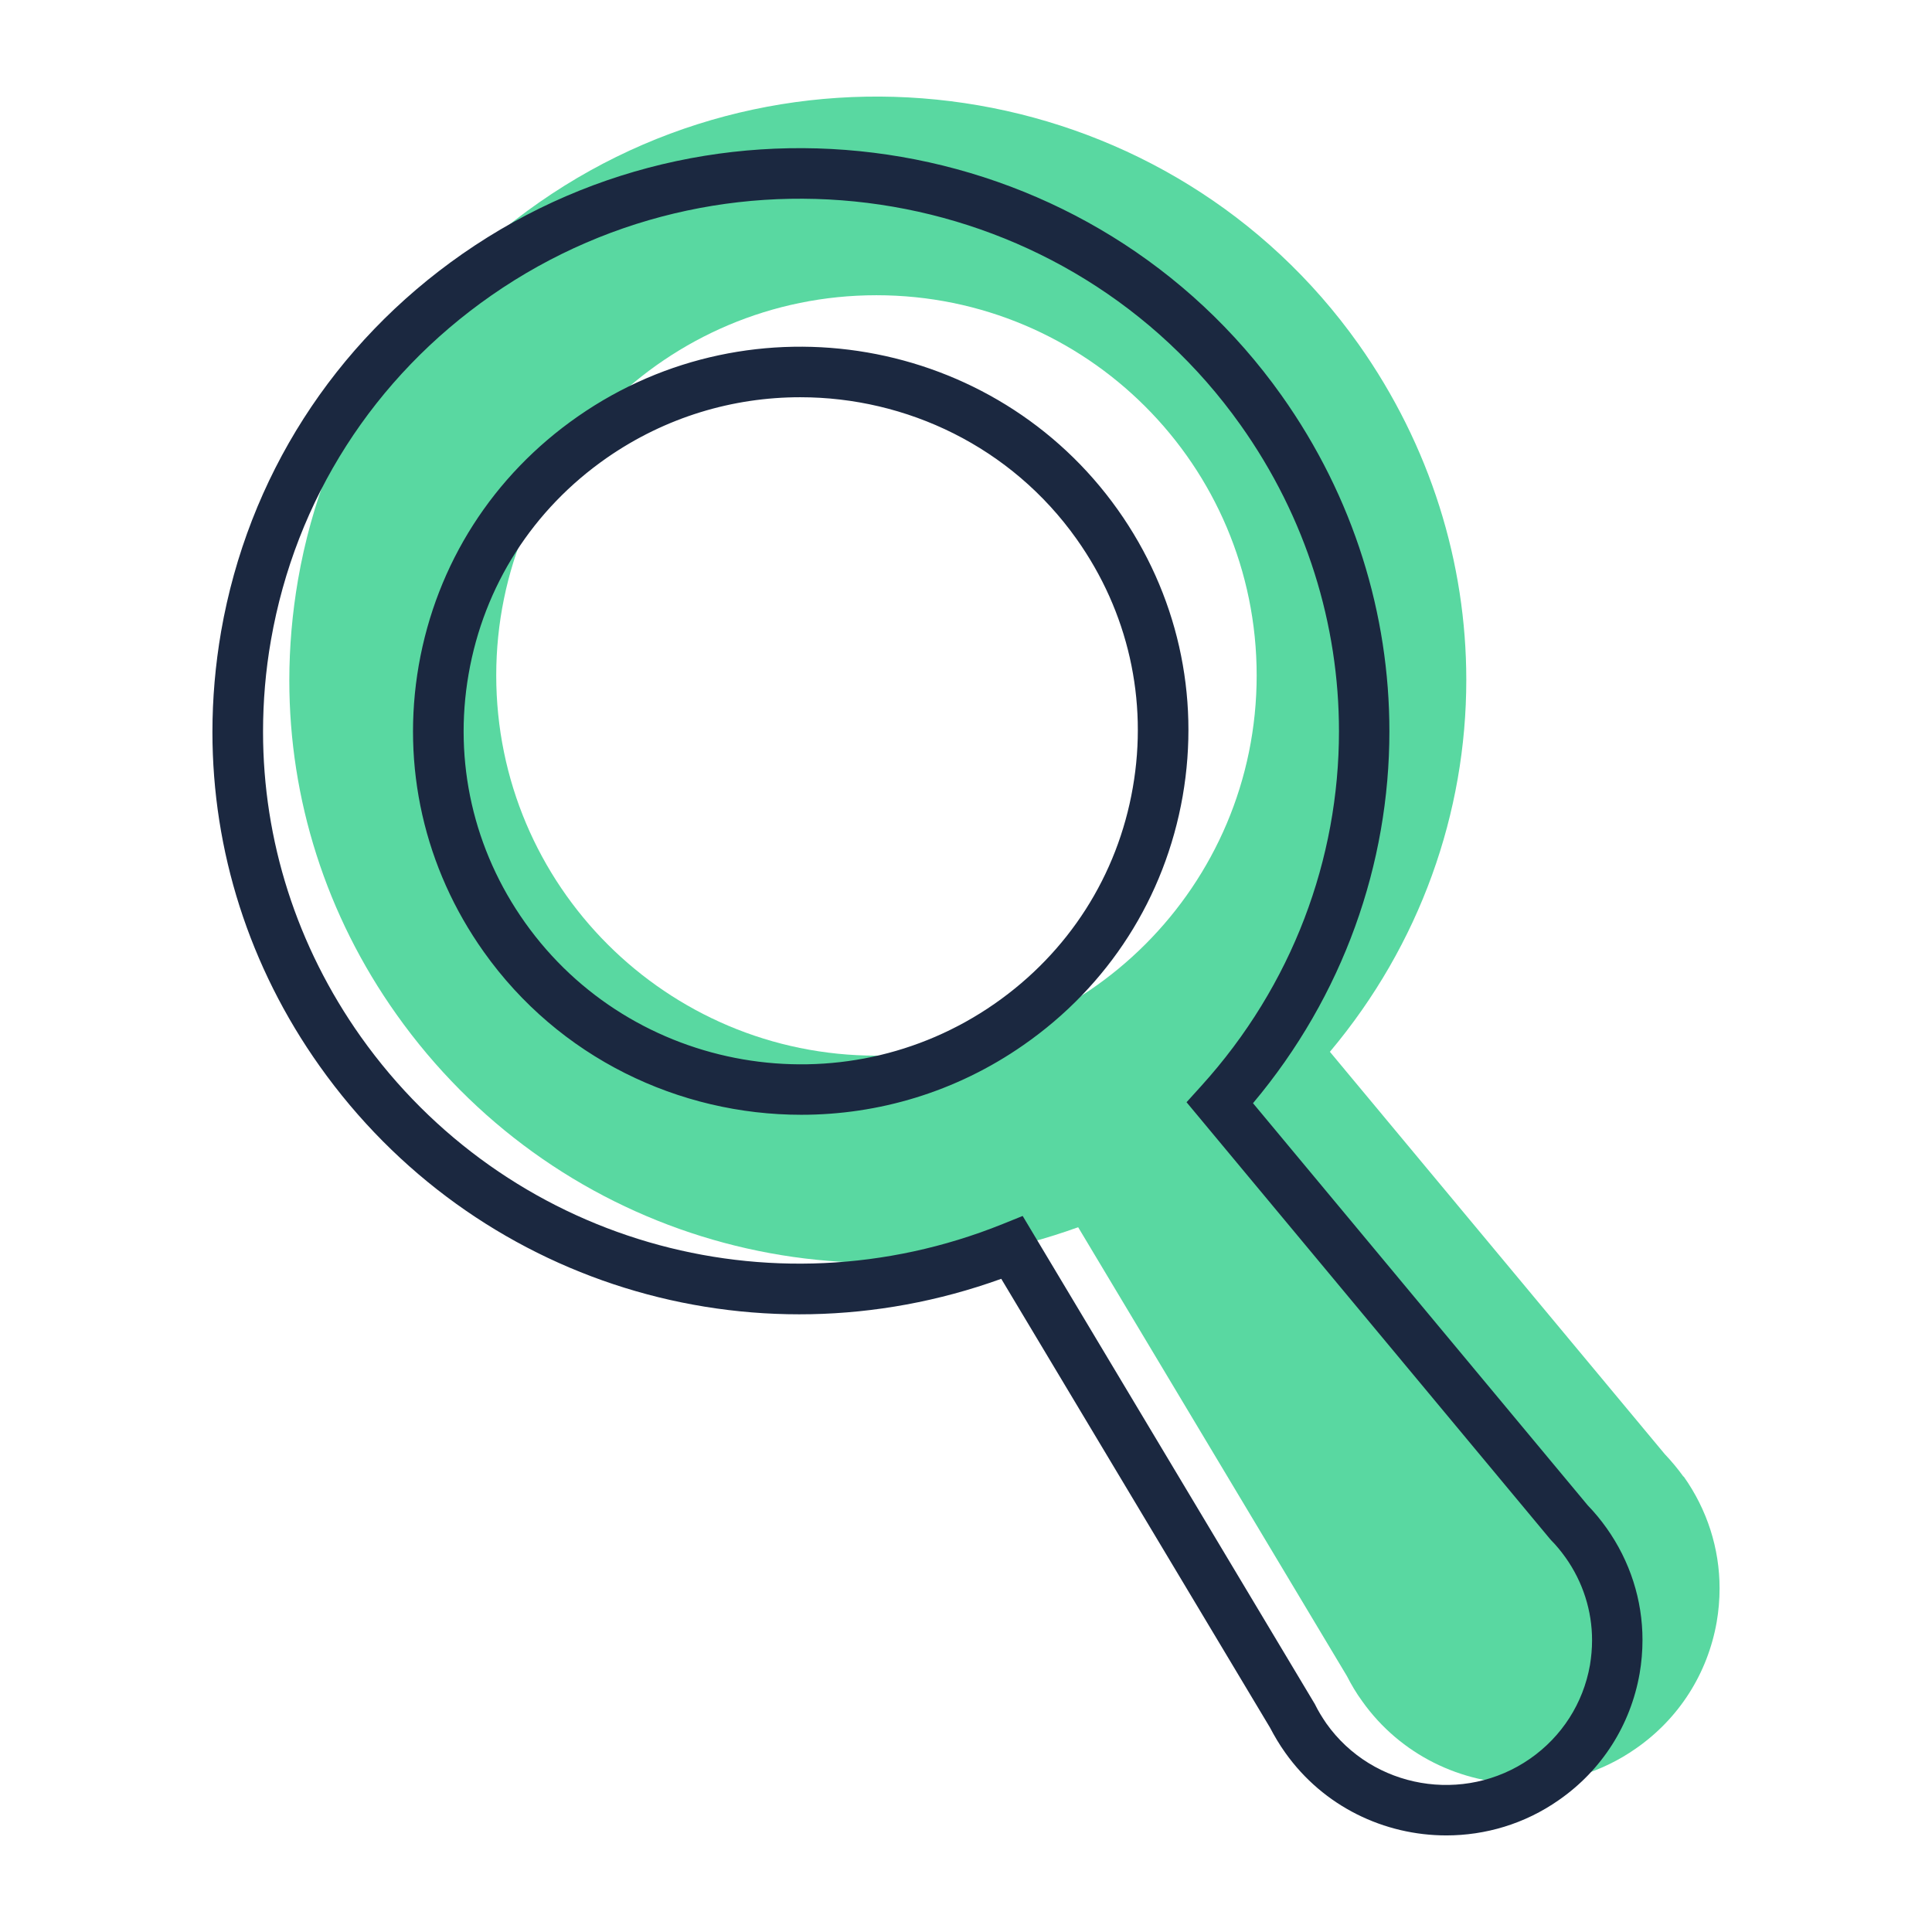 <svg width="100" height="100" viewBox="0 0 100 100" fill="none" xmlns="http://www.w3.org/2000/svg">
<path d="M45.365 54.641C34.495 54.641 25.685 45.831 25.685 34.961C25.685 24.091 34.495 15.281 45.365 15.281C56.235 15.281 65.045 24.091 65.045 34.961C65.045 45.831 56.235 54.641 45.365 54.641ZM87.135 76.431C86.835 76.011 86.505 75.621 86.165 75.261L68.835 54.441C73.515 48.871 75.895 42.051 75.895 35.191C75.895 29.151 74.045 23.081 70.315 17.811C60.665 4.201 41.645 0.911 27.915 10.471C21.245 15.111 16.805 22.051 15.425 30.011C15.125 31.751 14.975 33.491 14.975 35.221C14.975 41.371 16.875 47.371 20.525 52.511C28.505 63.761 42.875 68.201 55.805 63.521L69.715 86.751C69.945 87.201 70.205 87.641 70.505 88.051C72.485 90.841 75.645 92.331 78.845 92.331C80.865 92.331 82.905 91.741 84.675 90.501C86.905 88.951 88.385 86.621 88.855 83.961C88.955 83.381 89.005 82.791 89.005 82.211C89.005 80.151 88.365 78.141 87.145 76.421" fill="#59D8A1"/>
<path d="M41.415 20.561C37.945 20.561 34.455 21.581 31.405 23.701C27.585 26.361 25.045 30.331 24.255 34.891C23.465 39.421 24.505 43.991 27.175 47.751C32.705 55.551 43.615 57.431 51.485 51.951C55.305 49.291 57.845 45.321 58.635 40.761C59.425 36.231 58.395 31.661 55.725 27.901C52.335 23.121 46.925 20.561 41.425 20.561M41.475 57.701C35.155 57.701 28.935 54.761 25.035 49.261C21.955 44.921 20.765 39.661 21.675 34.431C22.595 29.181 25.515 24.611 29.915 21.551C38.965 15.251 51.495 17.421 57.855 26.381C60.935 30.721 62.125 35.981 61.215 41.211C60.295 46.461 57.375 51.031 52.975 54.091C49.475 56.531 45.455 57.701 41.475 57.701ZM52.935 62.941L68.055 88.201C68.225 88.551 68.435 88.891 68.655 89.211C71.055 92.591 75.785 93.401 79.195 91.031C80.845 89.881 81.945 88.161 82.295 86.191C82.365 85.761 82.405 85.331 82.405 84.901C82.405 83.381 81.935 81.891 81.035 80.621C80.805 80.301 80.555 79.991 80.285 79.721L80.215 79.641L61.415 57.051L62.175 56.211C66.905 50.991 69.305 44.441 69.305 37.851C69.305 32.341 67.625 26.801 64.205 21.991C55.375 9.551 37.995 6.551 25.435 15.291C19.345 19.531 15.295 25.861 14.025 33.131C13.745 34.721 13.615 36.311 13.615 37.881C13.615 43.501 15.355 48.971 18.675 53.661C26.165 64.221 39.825 68.211 51.885 63.361L52.925 62.941H52.935ZM74.865 95.001C71.655 95.001 68.505 93.511 66.525 90.721C66.225 90.301 65.965 89.861 65.735 89.421L51.825 66.191C38.895 70.861 24.525 66.431 16.545 55.181C12.895 50.041 10.995 44.041 10.995 37.891C10.995 36.161 11.145 34.421 11.445 32.681C12.835 24.721 17.275 17.781 23.935 13.141C37.665 3.581 56.685 6.871 66.335 20.471C70.075 25.741 71.915 31.811 71.915 37.851C71.915 44.711 69.535 51.531 64.855 57.101L82.185 77.921C82.535 78.281 82.855 78.671 83.155 79.091C84.375 80.811 85.015 82.821 85.015 84.881C85.015 85.461 84.965 86.051 84.865 86.631C84.395 89.291 82.915 91.621 80.685 93.171C78.915 94.411 76.875 95.001 74.855 95.001" fill="#1B2840"/>
</svg>
